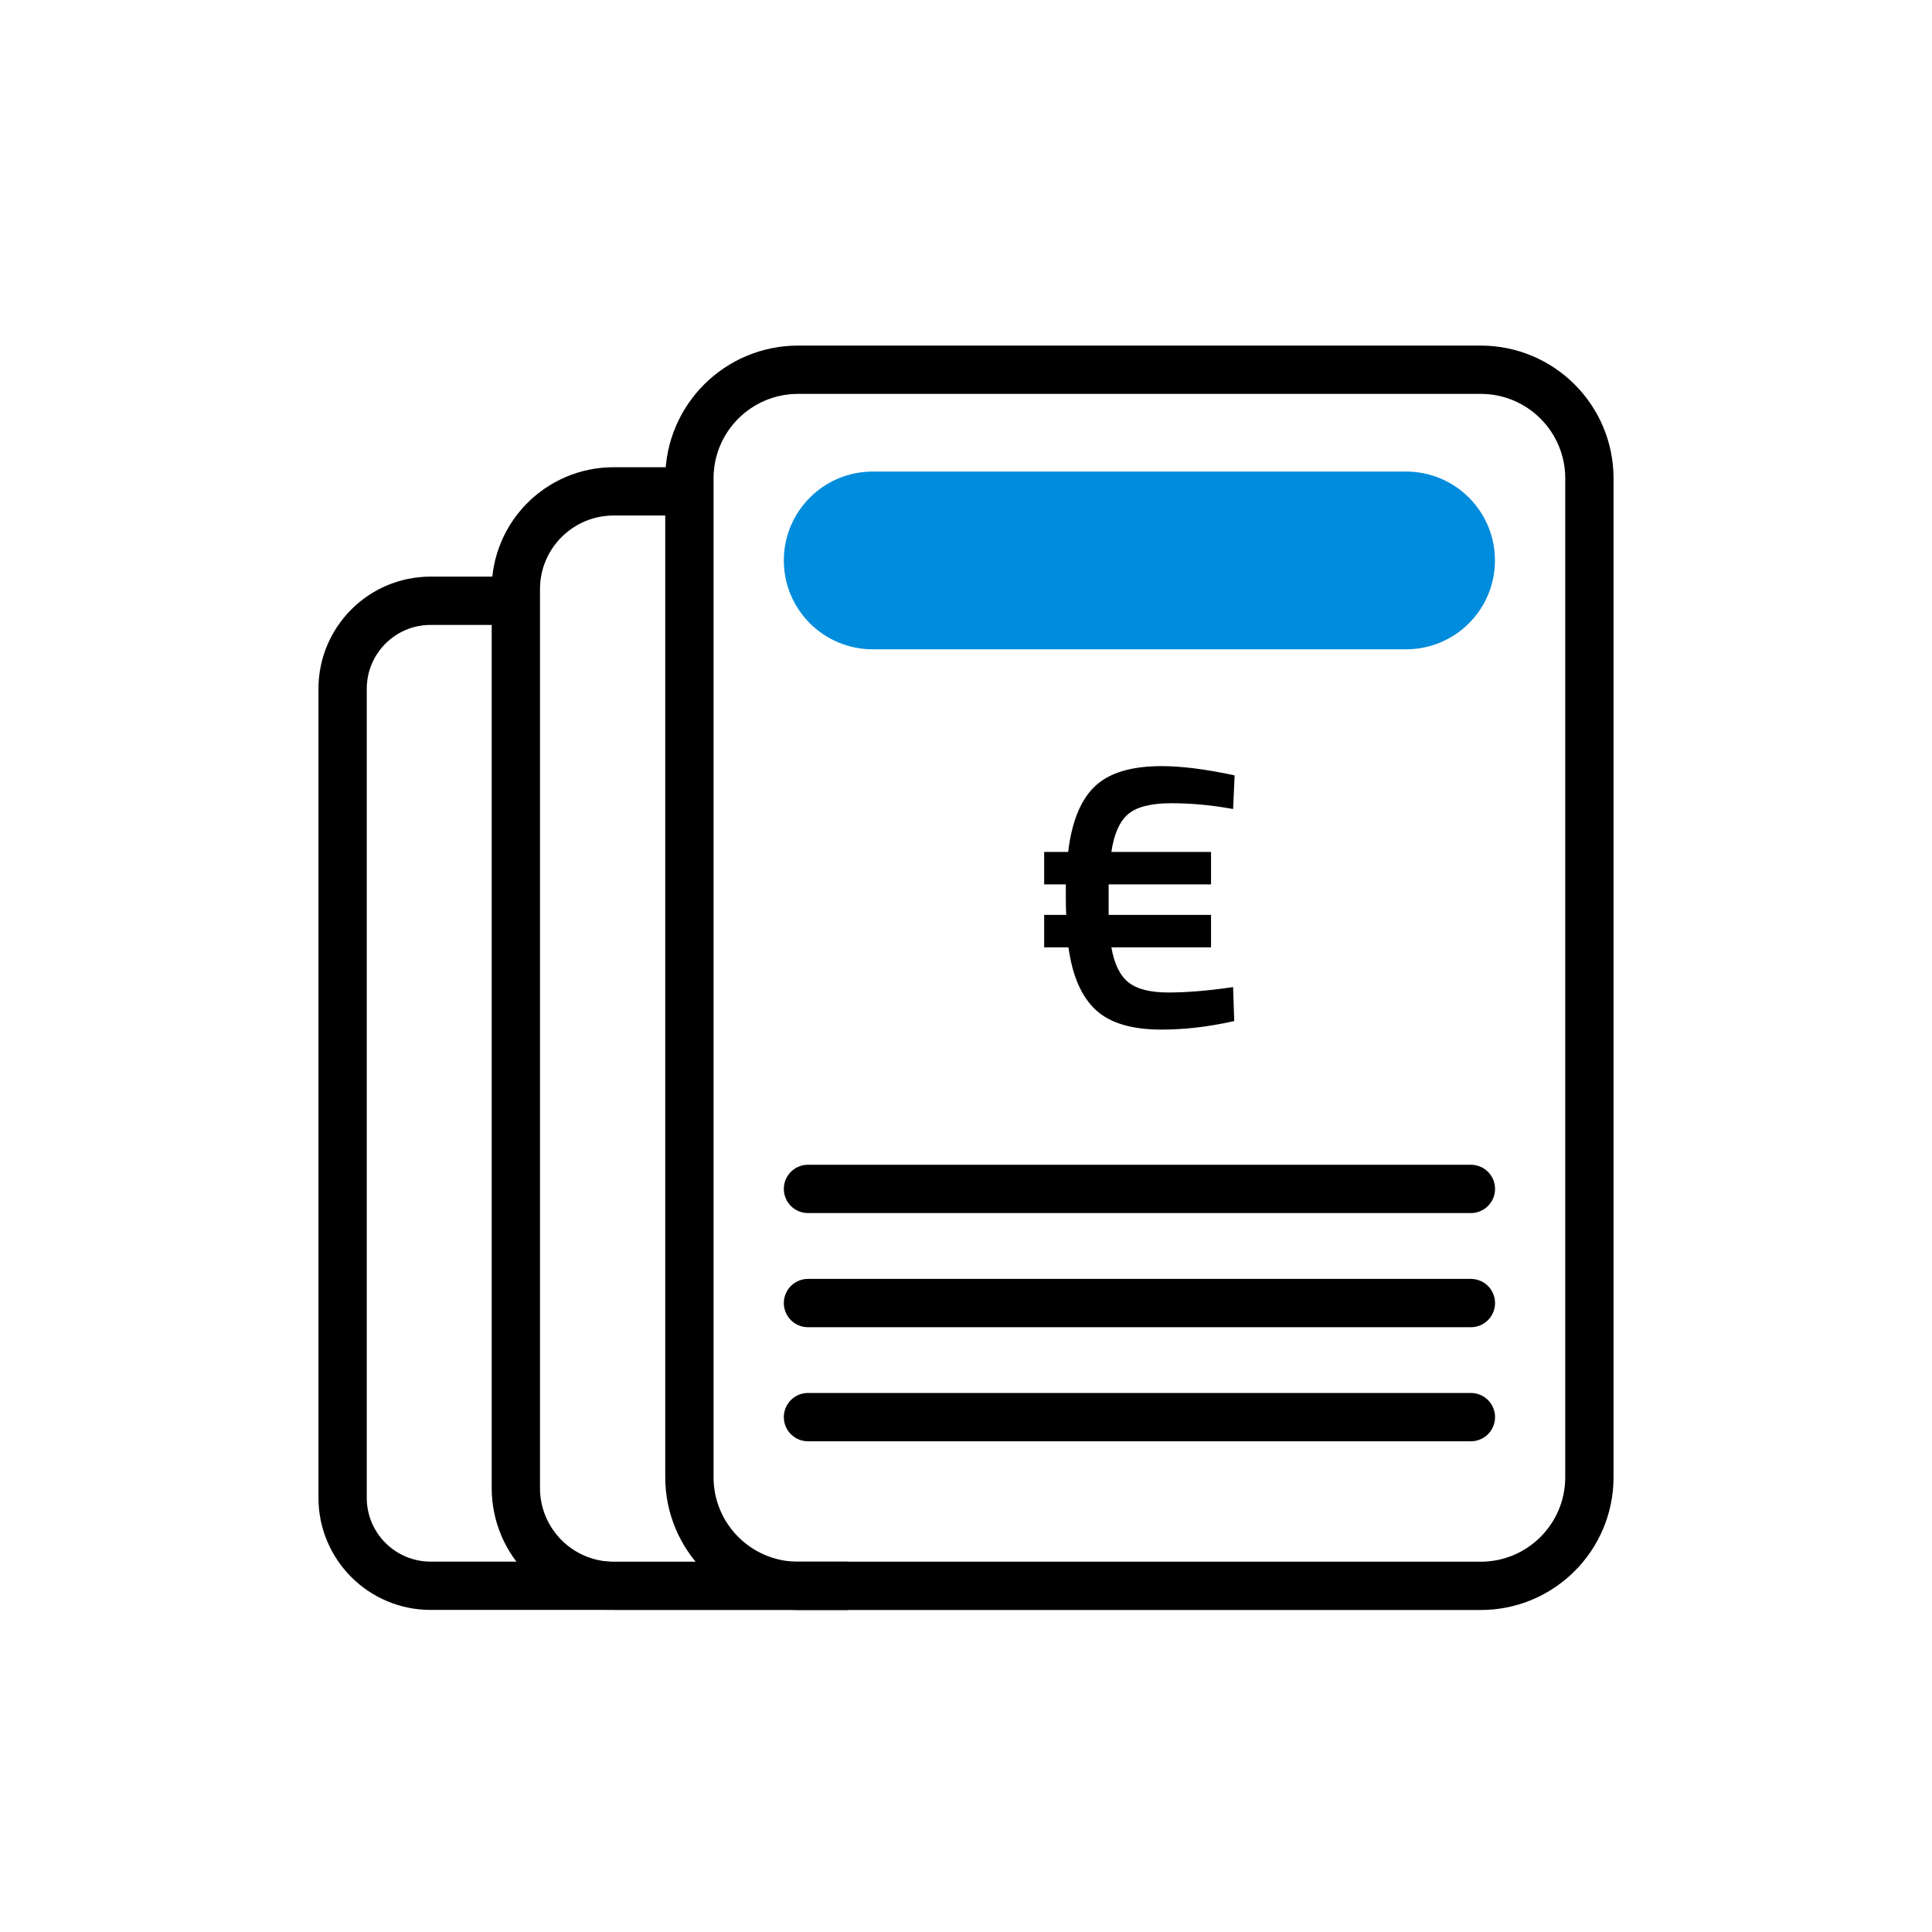<?xml version="1.0" encoding="utf-8"?>
<!-- Generator: Adobe Illustrator 24.0.1, SVG Export Plug-In . SVG Version: 6.00 Build 0)  -->
<svg version="1.1" id="Ebene_1" xmlns="http://www.w3.org/2000/svg" xmlns:xlink="http://www.w3.org/1999/xlink" x="0px" y="0px"
	 viewBox="0 0 240 240" style="enable-background:new 0 0 240 240;" xml:space="preserve">
<style type="text/css">
	.st0{clip-path:url(#SVGID_2_);fill:#008CDC;}
	.st1{clip-path:url(#SVGID_2_);fill:none;stroke:#008CDC;stroke-width:6;}
	.st2{fill:none;stroke:#000000;stroke-width:6;stroke-linecap:round;}
	.st3{clip-path:url(#SVGID_4_);}
	.st4{clip-path:url(#SVGID_4_);fill:none;stroke:#000000;stroke-width:6;}
</style>
<g>
	<defs>
		<rect id="SVGID_1_" width="240" height="240"/>
	</defs>
	<clipPath id="SVGID_2_">
		<use xlink:href="#SVGID_1_"  style="overflow:visible;"/>
	</clipPath>
	<path class="st0" d="M108.41,61.58c-4.44,0-8.04,3.6-8.04,8.04c0,4.44,3.6,8.04,8.04,8.04h66.26c4.44,0,8.04-3.6,8.04-8.04
		c0-4.44-3.6-8.04-8.04-8.04H108.41z"/>
	<path class="st1" d="M108.41,61.58c-4.44,0-8.04,3.6-8.04,8.04c0,4.44,3.6,8.04,8.04,8.04h66.26c4.44,0,8.04-3.6,8.04-8.04
		c0-4.44-3.6-8.04-8.04-8.04H108.41z"/>
</g>
<line class="st2" x1="100.37" y1="176.04" x2="182.72" y2="176.04"/>
<line class="st2" x1="100.37" y1="161.87" x2="182.72" y2="161.87"/>
<line class="st2" x1="100.37" y1="147.69" x2="182.72" y2="147.69"/>
<g>
	<defs>
		<rect id="SVGID_3_" width="240" height="240"/>
	</defs>
	<clipPath id="SVGID_4_">
		<use xlink:href="#SVGID_3_"  style="overflow:visible;"/>
	</clipPath>
	<path class="st3" d="M132.4,109.86v1.68c0,0.96,0.02,1.66,0.05,2.11h-2.74v4.03h3.02c0.48,3.52,1.6,6.1,3.36,7.75
		c1.76,1.65,4.49,2.47,8.21,2.47c2.85,0,5.86-0.35,9.02-1.06l-0.14-4.22c-3.07,0.45-5.74,0.67-8.02,0.67
		c-2.27,0-3.94-0.42-4.99-1.27c-1.06-0.85-1.76-2.3-2.11-4.34h12.38v-4.03h-12.72v-3.79h12.72v-4.03h-12.38
		c0.32-2.21,1.01-3.77,2.06-4.68s2.85-1.37,5.38-1.37s5.09,0.24,7.68,0.72l0.19-4.18c-3.58-0.77-6.61-1.15-9.07-1.15
		c-3.78,0-6.54,0.84-8.3,2.52c-1.76,1.68-2.86,4.39-3.31,8.14h-2.98v4.03H132.4z"/>
	<path class="st4" d="M99.14,45.93c-7.46,0-13.5,6.04-13.5,13.5V183.5c0,7.46,6.04,13.5,13.5,13.5h84.8c7.46,0,13.5-6.04,13.5-13.5
		V59.43c0-7.46-6.04-13.5-13.5-13.5H99.14z"/>
	<path class="st4" d="M87.31,61.04H76.23c-6.71,0-12.15,5.44-12.15,12.15v111.66c0,6.71,5.44,12.15,12.15,12.15h29.08"/>
	<path class="st4" d="M66.63,74.63H53.49c-6.04,0-10.93,4.9-10.93,10.94v100.49c0,6.04,4.9,10.93,10.93,10.93h22.22"/>
</g>
</svg>
